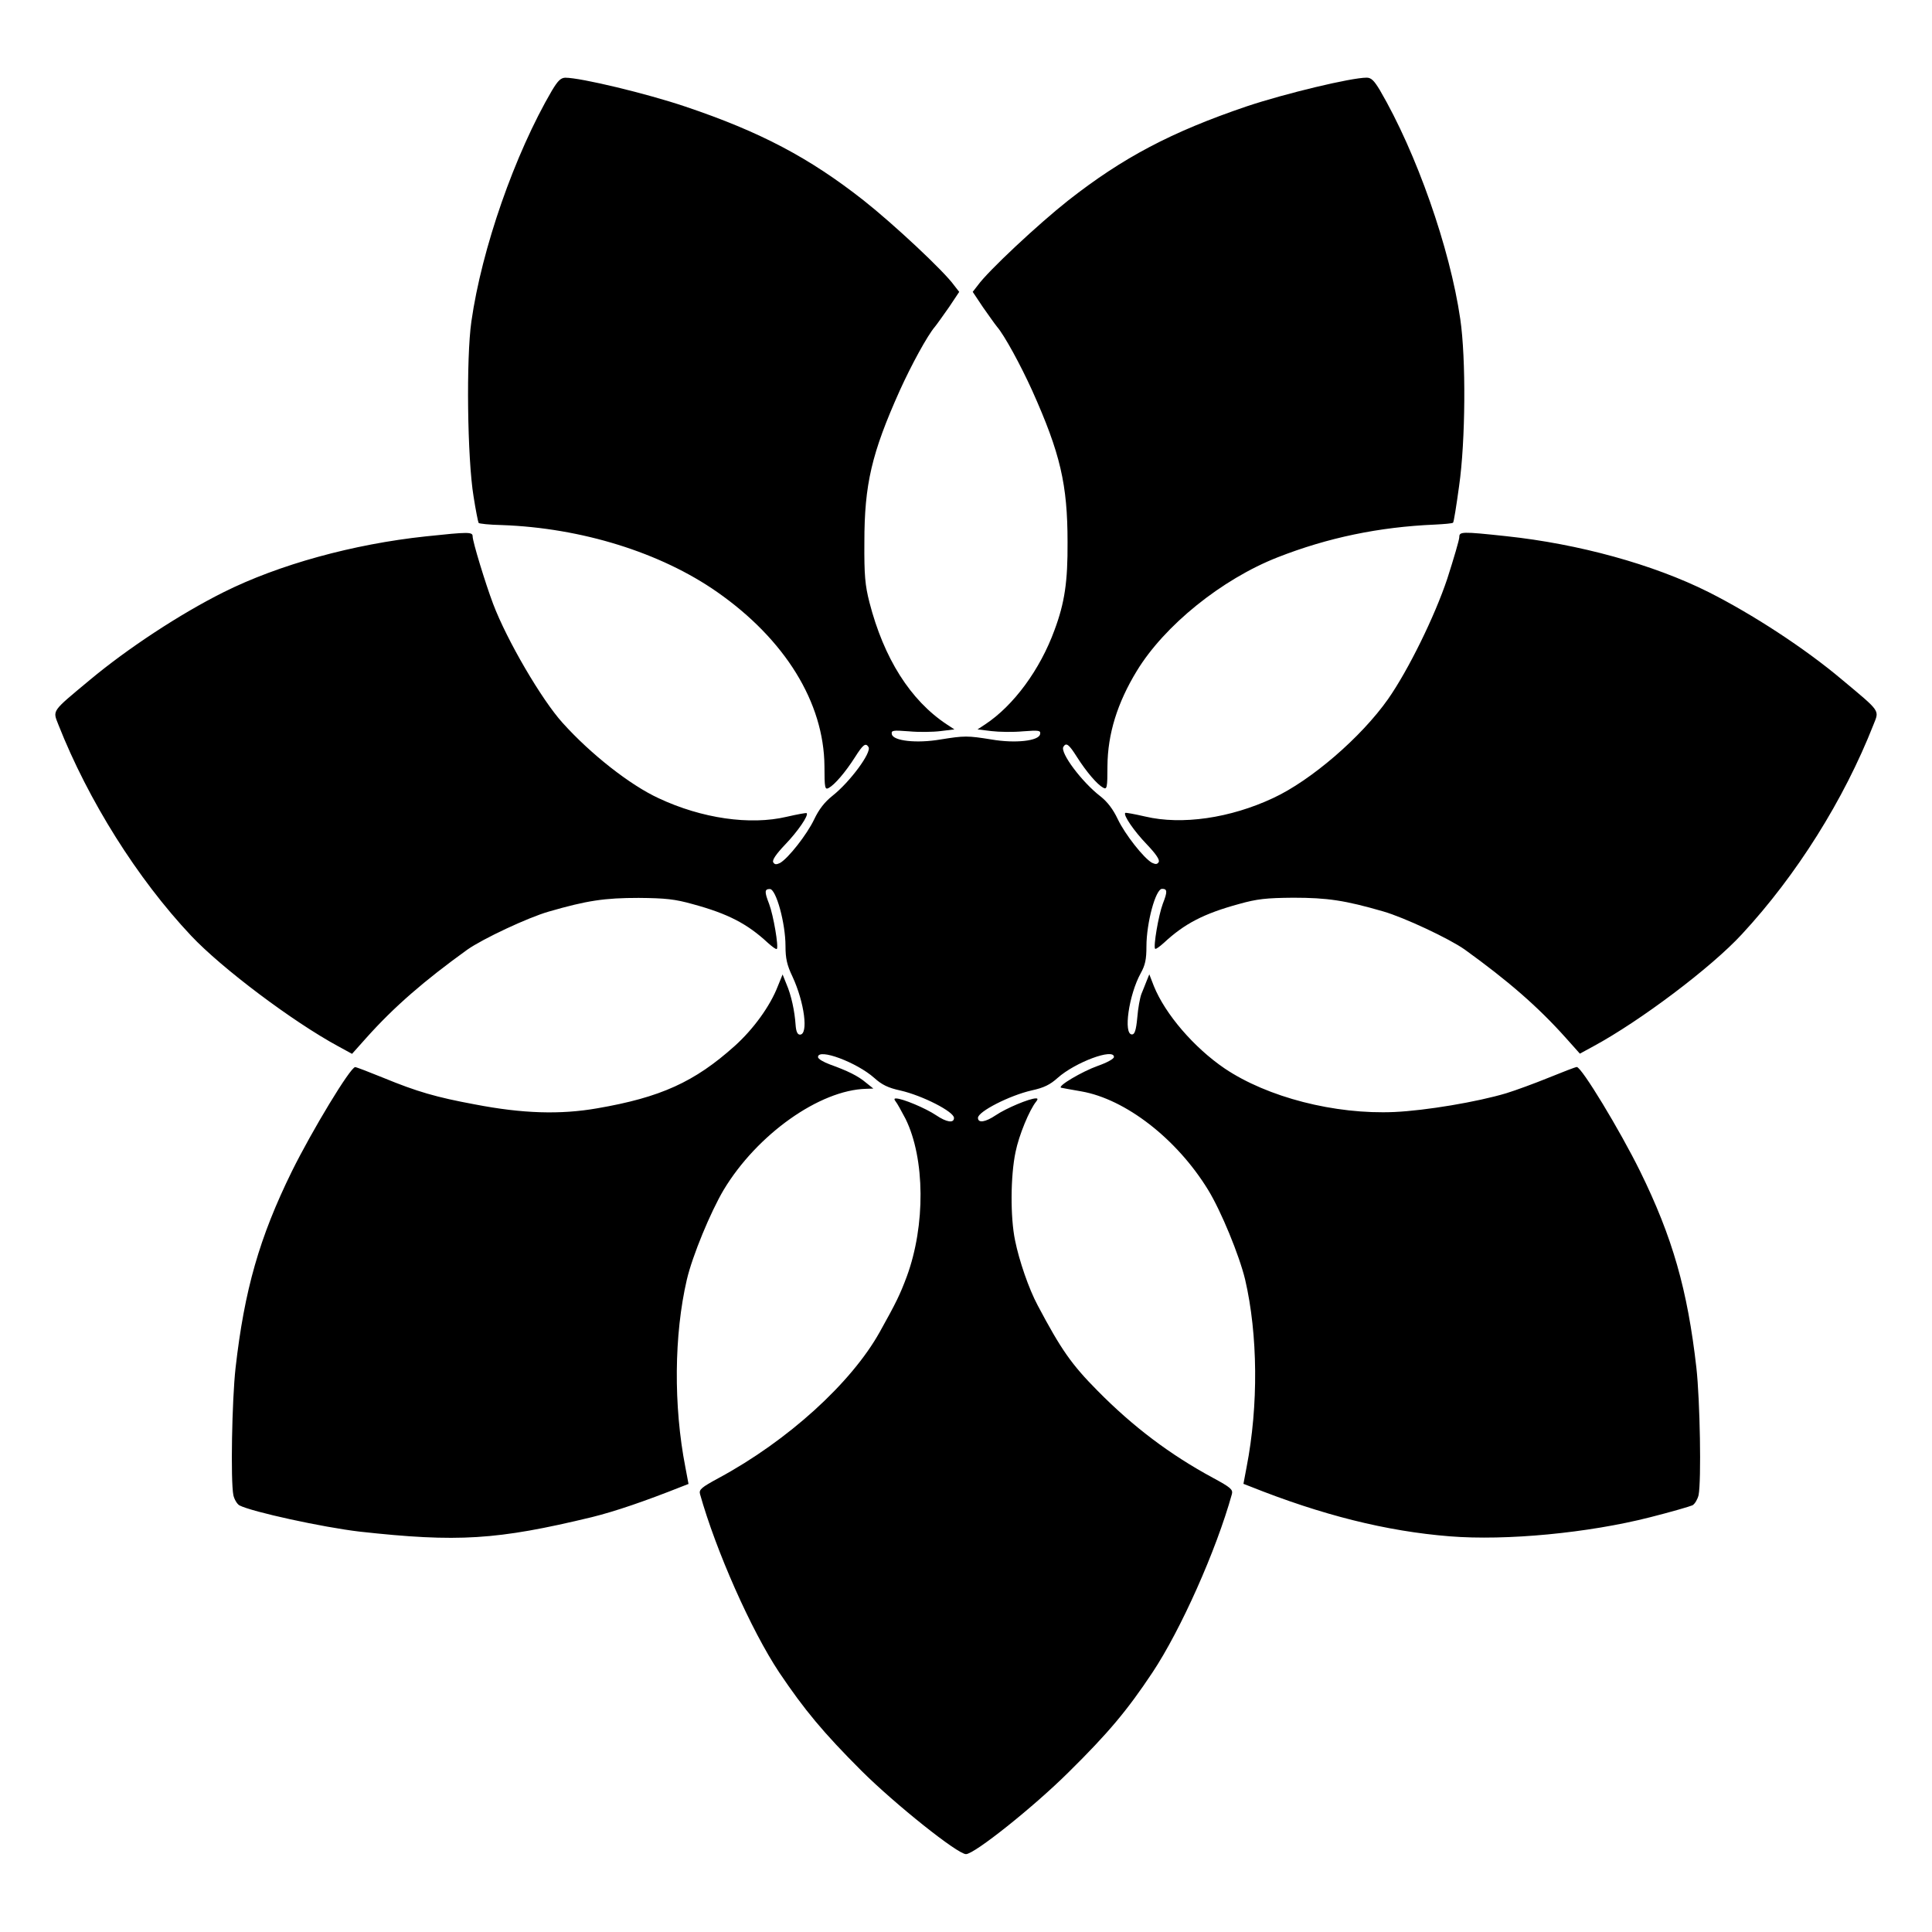 <?xml version="1.0" encoding="UTF-8"?>
<!-- Uploaded to: ICON Repo, www.iconrepo.com, Generator: ICON Repo Mixer Tools -->
<svg fill="#000000" width="800px" height="800px" version="1.1" viewBox="144 144 512 512" xmlns="http://www.w3.org/2000/svg">
 <path d="m290.29 167.96c-9.891 16.898-18.625 41.969-21.367 61.227-1.402 9.695-1.086 36.289 0.574 46.371 0.574 3.699 1.211 6.824 1.34 7.016 0.066 0.195 2.871 0.512 6.191 0.574 21.109 0.762 42.031 7.269 57.016 17.734 17.984 12.566 28.32 29.277 28.445 46.18 0 5.801 0.129 6.312 1.152 5.742 1.531-0.828 4.398-4.144 6.953-8.16 2.102-3.316 2.809-3.894 3.57-2.676 0.891 1.402-4.91 9.25-9.5 12.883-2.168 1.719-3.633 3.633-4.91 6.312-1.914 4.016-6.887 10.336-9.055 11.543-0.957 0.445-1.402 0.445-1.785-0.195-0.316-0.574 0.699-2.102 3.188-4.723 3.316-3.449 6.246-7.715 5.68-8.293-0.129-0.129-2.492 0.316-5.297 0.957-9.695 2.297-22.512 0.445-33.93-4.91-7.594-3.504-17.984-11.676-25.449-19.965-5.551-6.125-14.797-21.938-18.434-31.574-2.043-5.418-5.418-16.453-5.418-17.855 0-1.211-1.023-1.211-12.438 0-19.195 2.043-38.91 7.465-53.578 14.797-11.609 5.801-25.449 14.926-35.395 23.219-10.336 8.609-9.891 7.973-8.355 11.926 7.91 20.031 20.859 40.695 35.145 55.871 8.098 8.609 26.918 22.773 39.031 29.336l3.633 1.98 3.699-4.144c7.465-8.355 15.438-15.242 26.852-23.469 4.082-2.871 16.008-8.484 21.555-10.078 10.141-2.938 14.797-3.633 23.852-3.633 7.148 0.066 9.566 0.316 14.352 1.656 9.379 2.547 14.48 5.231 19.902 10.27 1.152 1.023 2.168 1.785 2.359 1.598 0.512-0.574-0.891-8.867-2.043-11.926-1.273-3.254-1.211-3.953 0.195-3.953 1.656 0 4.144 9.055 4.144 15.113 0 3.254 0.383 5.039 1.852 8.098 3.188 6.887 4.273 15.375 1.98 15.375-0.641 0-1.023-0.762-1.152-2.547-0.25-3.699-1.152-7.91-2.426-10.848l-1.023-2.547-1.273 3.125c-2.043 5.297-6.508 11.414-11.414 15.82-10.652 9.566-19.707 13.645-36.418 16.52-9.824 1.719-19.836 1.402-32.402-1.023-10.336-1.914-15.375-3.383-24.363-7.082-3.766-1.531-7.082-2.809-7.398-2.809-1.273 0-11.414 16.777-16.777 27.617-8.609 17.539-12.566 31.379-14.926 52.109-0.957 8.609-1.34 29.91-0.574 33.742 0.25 1.086 0.957 2.297 1.598 2.676 3.316 1.719 22.066 5.801 31.828 6.953 26.023 2.871 36.418 2.231 61.551-3.828 6.191-1.531 14.035-4.211 23.98-8.16l1.656-0.641-0.828-4.398c-3.188-16.332-3-35.211 0.383-49.746 1.469-6.312 6.312-17.984 9.758-23.785 8.867-14.734 25.449-26.473 37.758-26.789l1.914-0.066-1.914-1.531c-2.168-1.852-4.973-3.188-9.566-4.844-1.719-0.641-3.188-1.469-3.188-1.98 0-2.426 10.27 1.402 14.926 5.551 1.98 1.785 3.633 2.613 6.887 3.316 5.867 1.34 14.223 5.613 14.223 7.269 0 1.469-1.98 1.152-4.723-0.699-2.742-1.852-8.934-4.461-10.652-4.461-0.512 0-0.512 0.25-0.066 0.828 0.383 0.445 1.531 2.547 2.613 4.594 5.168 10.523 5.297 28.258 0.316 41.773-1.785 4.785-2.809 6.887-7.148 14.668-7.527 13.523-24.363 28.832-42.672 38.715-4.594 2.492-5.297 3.059-4.973 4.273 4.211 14.992 13.523 36.035 20.988 47.266 6.695 9.945 11.676 15.941 21.816 26.082 8.996 8.934 25.449 22.066 27.68 22.066 2.231 0 17.922-12.5 27.234-21.75 10.523-10.395 15.496-16.332 22.195-26.406 7.465-11.227 16.898-32.336 21.043-47.266 0.316-1.211-0.383-1.785-4.973-4.273-11.352-6.125-21.176-13.523-30.617-23.09-6.953-7.016-9.695-10.969-15.883-22.645-2.359-4.398-4.91-11.859-5.996-17.223-1.273-6.125-1.211-17.094 0.129-23.406 0.891-4.461 3.699-11.227 5.484-13.395 0.445-0.574 0.445-0.828-0.066-0.828-1.719 0-7.91 2.613-10.652 4.461-2.742 1.852-4.723 2.168-4.723 0.699 0-1.656 8.355-5.93 14.223-7.269 3.254-0.699 4.91-1.531 6.887-3.316 4.656-4.144 14.926-7.973 14.926-5.551 0 0.512-1.914 1.531-4.273 2.359-4.144 1.469-10.969 5.484-9.695 5.801 0.316 0.066 2.676 0.512 5.297 0.957 11.738 2.043 25.32 12.566 33.609 26.082 3.449 5.613 8.293 17.41 9.824 23.785 3.383 14.539 3.57 33.426 0.383 49.746l-0.828 4.398 1.656 0.641c19.137 7.652 36.223 11.926 53 13.266 14.992 1.211 36.801-0.891 53.066-5.039 5.551-1.402 10.586-2.871 11.293-3.188 0.641-0.383 1.34-1.598 1.598-2.676 0.762-3.828 0.383-25.133-0.574-33.742-2.359-20.727-6.312-34.57-14.926-52.109-5.356-10.848-15.496-27.617-16.777-27.617-0.316 0-3.633 1.273-7.398 2.809-3.766 1.531-8.801 3.383-11.293 4.144-7.652 2.297-21.305 4.594-29.66 4.973-15.754 0.699-33.609-3.894-44.969-11.543-8.16-5.551-15.754-14.418-18.75-21.816l-1.211-3.125-0.699 1.719c-0.383 1.023-1.023 2.547-1.402 3.504-0.383 1.023-0.891 3.766-1.086 6.246-0.316 3.383-0.699 4.461-1.402 4.461-2.359 0-0.828-10.523 2.297-16.199 1.211-2.168 1.531-3.699 1.531-7.148 0-6.191 2.426-15.242 4.144-15.242 1.402 0 1.469 0.699 0.195 3.953-1.152 3.059-2.547 11.352-2.043 11.926 0.195 0.195 1.211-0.574 2.359-1.598 5.418-5.039 10.523-7.715 19.902-10.27 4.785-1.34 7.203-1.598 14.352-1.656 9.055 0 13.711 0.699 23.852 3.633 5.551 1.598 17.477 7.203 21.555 10.078 11.414 8.227 19.391 15.113 26.852 23.469l3.699 4.144 3.633-1.98c12.371-6.695 31.188-20.859 39.289-29.66 14.48-15.625 27.039-35.59 34.887-55.555 1.531-3.894 2.043-3.254-8.355-11.926-9.824-8.293-23.73-17.344-35.395-23.219-14.668-7.336-34.383-12.754-53.578-14.797-11.859-1.273-12.438-1.211-12.438 0.25 0 0.699-1.469 5.68-3.188 11.035-3.316 9.945-10.336 24.234-15.691 31.891-7.148 10.141-20.41 21.555-30.422 26.211-11.414 5.356-24.234 7.203-33.93 4.91-2.809-0.641-5.168-1.086-5.297-0.957-0.574 0.574 2.359 4.844 5.68 8.293 2.492 2.613 3.504 4.144 3.188 4.723-0.383 0.641-0.828 0.641-1.785 0.195-2.168-1.211-7.148-7.527-9.055-11.543-1.273-2.676-2.742-4.594-4.594-6.059-4.91-3.766-10.781-11.609-9.824-13.141 0.762-1.211 1.469-0.641 3.57 2.676 2.547 4.016 5.418 7.336 6.953 8.16 1.023 0.574 1.152 0.066 1.152-5.742 0.066-8.484 2.613-16.711 7.781-25.191 7.336-12.055 22.512-24.297 37.312-30.105 13.328-5.231 26.918-8.039 41.586-8.672 2.547-0.129 4.785-0.316 4.91-0.512 0.195-0.129 0.891-4.527 1.598-9.695 1.719-11.926 1.852-33.805 0.316-44.262-2.742-18.812-11.609-44.07-21.305-60.66-1.531-2.547-2.297-3.316-3.504-3.316-4.144 0-21.621 4.211-31.762 7.594-20.086 6.824-32.848 13.59-47.32 24.938-7.91 6.246-21.305 18.75-23.98 22.512l-1.34 1.719 2.676 4.016c1.531 2.168 3.188 4.527 3.766 5.231 1.98 2.297 6.246 10.141 9.312 16.898 7.465 16.648 9.379 24.875 9.379 40.184 0.066 10.457-0.762 16.07-3.449 23.281-3.828 10.523-10.848 20.031-18.367 25.004l-2.043 1.34 3.633 0.445c2.043 0.25 5.801 0.316 8.422 0.066 4.273-0.316 4.723-0.25 4.527 0.762-0.316 1.785-6.57 2.492-12.883 1.402-6.375-1.023-7.148-1.023-13.523 0-6.312 1.086-12.566 0.383-12.883-1.402-0.195-1.023 0.25-1.086 4.527-0.762 2.613 0.25 6.375 0.195 8.422-0.066l3.633-0.445-2.043-1.34c-9.629-6.375-16.648-17.477-20.477-32.336-1.152-4.527-1.402-7.148-1.34-15.941 0-15.309 1.914-23.535 9.379-40.184 3.059-6.758 7.336-14.602 9.312-16.898 0.574-0.699 2.231-3.059 3.766-5.231l2.676-4.016-1.34-1.719c-2.676-3.766-16.07-16.266-23.98-22.512-14.352-11.293-27.363-18.18-47.266-24.875-10.207-3.449-27.68-7.652-31.828-7.652-1.195 0.051-1.957 0.812-3.492 3.367z"/>
</svg>